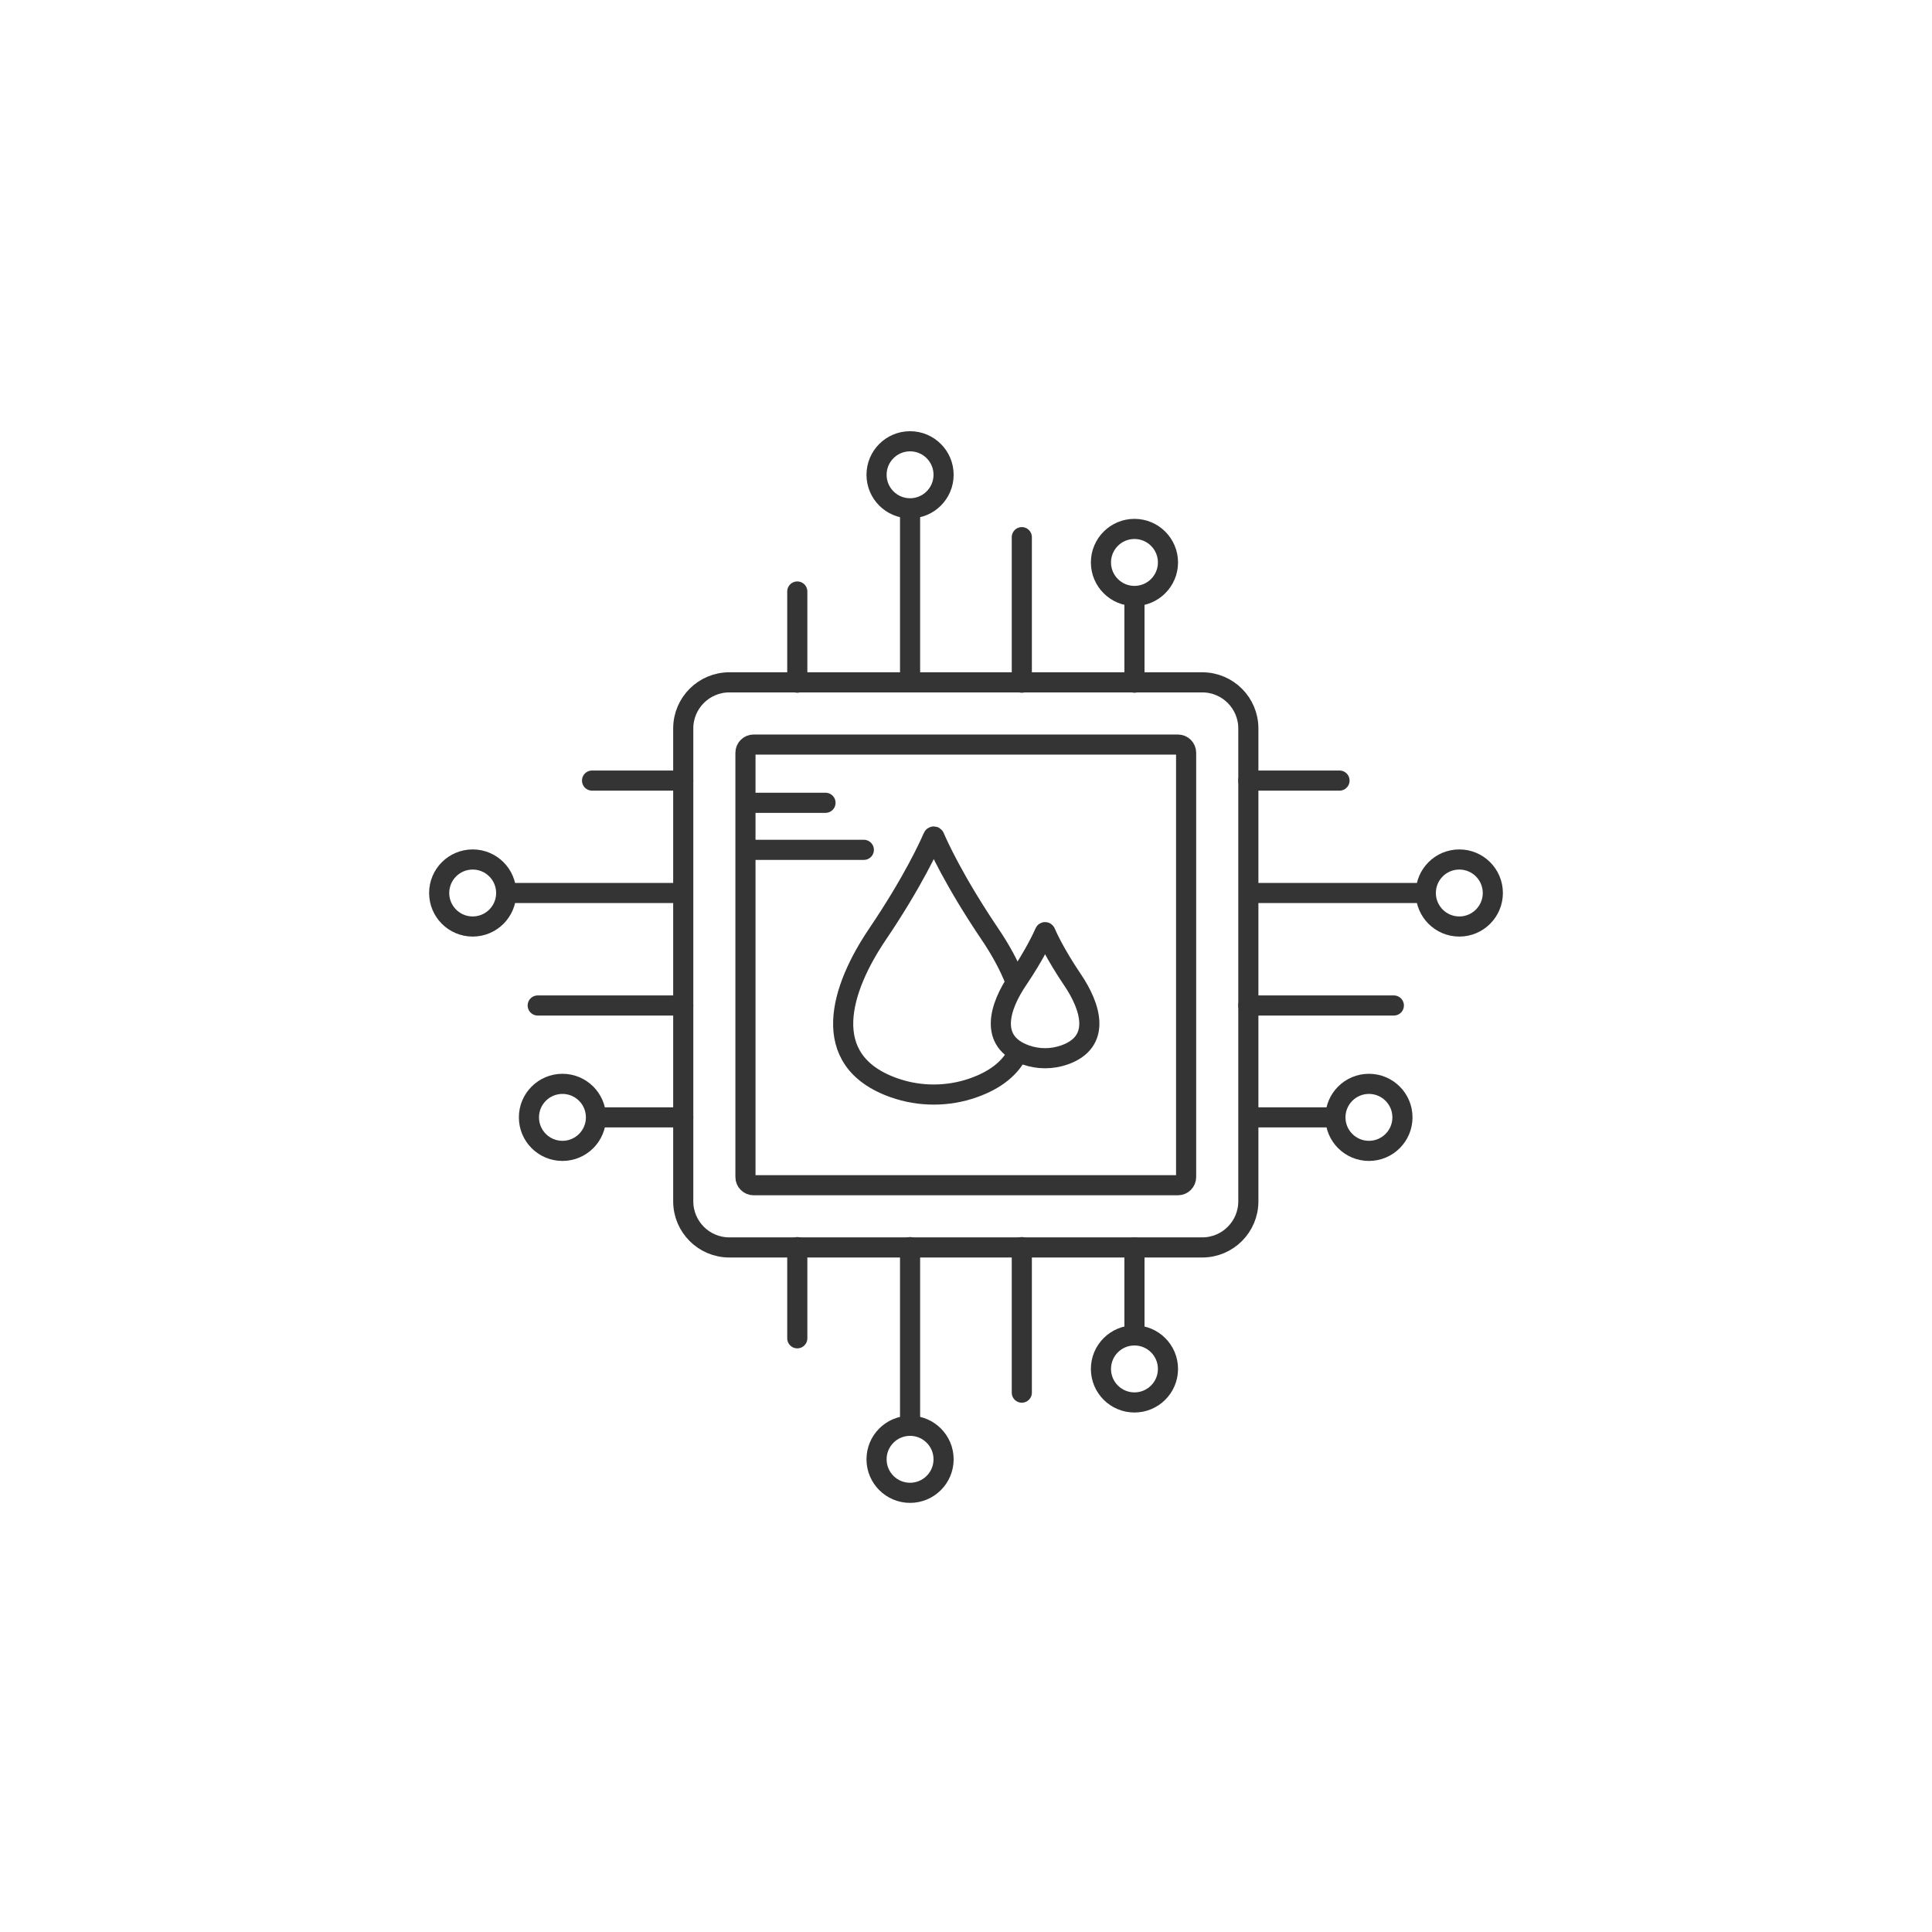 <svg xmlns="http://www.w3.org/2000/svg" width="144" height="144" viewBox="0 0 144 144" fill="none"><path fill-rule="evenodd" clip-rule="evenodd" d="M89.608 92.977H54.361C52.464 92.977 50.925 91.439 50.925 89.541V54.294C50.925 52.397 52.463 50.858 54.361 50.858H89.608C91.505 50.858 93.044 52.396 93.044 54.294V89.541C93.044 91.439 91.505 92.977 89.608 92.977Z" stroke="#343434" stroke-width="1.5" stroke-miterlimit="10" stroke-linecap="round" stroke-linejoin="round"></path><path fill-rule="evenodd" clip-rule="evenodd" d="M87.796 88.34H56.172C55.836 88.34 55.562 88.067 55.562 87.731V56.105C55.562 55.769 55.836 55.496 56.172 55.496H87.796C88.132 55.496 88.406 55.769 88.406 56.105V87.73C88.406 88.067 88.132 88.34 87.796 88.34Z" stroke="#343434" stroke-width="1.5" stroke-miterlimit="10" stroke-linecap="round" stroke-linejoin="round"></path><path d="M67.831 50.859V38.083" stroke="#343434" stroke-width="1.5" stroke-miterlimit="10" stroke-linecap="round" stroke-linejoin="round"></path><path d="M67.831 105.729V92.953" stroke="#343434" stroke-width="1.5" stroke-miterlimit="10" stroke-linecap="round" stroke-linejoin="round"></path><path d="M50.749 66.559H37.973" stroke="#343434" stroke-width="1.5" stroke-miterlimit="10" stroke-linecap="round" stroke-linejoin="round"></path><path d="M105.82 66.559H93.451" stroke="#343434" stroke-width="1.5" stroke-miterlimit="10" stroke-linecap="round" stroke-linejoin="round"></path><path d="M76.16 50.883V40.037" stroke="#343434" stroke-width="1.5" stroke-miterlimit="10" stroke-linecap="round" stroke-linejoin="round"></path><path d="M76.16 103.799V92.953" stroke="#343434" stroke-width="1.5" stroke-miterlimit="10" stroke-linecap="round" stroke-linejoin="round"></path><path d="M50.924 74.943H40.078" stroke="#343434" stroke-width="1.5" stroke-miterlimit="10" stroke-linecap="round" stroke-linejoin="round"></path><path d="M103.889 74.943H93.043" stroke="#343434" stroke-width="1.5" stroke-miterlimit="10" stroke-linecap="round" stroke-linejoin="round"></path><path d="M59.425 50.883V44.087" stroke="#343434" stroke-width="1.5" stroke-miterlimit="10" stroke-linecap="round" stroke-linejoin="round"></path><path d="M59.425 99.749V92.953" stroke="#343434" stroke-width="1.5" stroke-miterlimit="10" stroke-linecap="round" stroke-linejoin="round"></path><path d="M50.924 58.18H44.128" stroke="#343434" stroke-width="1.5" stroke-miterlimit="10" stroke-linecap="round" stroke-linejoin="round"></path><path d="M61.528 59.836H55.817" stroke="#343434" stroke-width="1.5" stroke-miterlimit="10" stroke-linecap="round" stroke-linejoin="round"></path><path d="M64.385 63.342H55.817" stroke="#343434" stroke-width="1.5" stroke-miterlimit="10" stroke-linecap="round" stroke-linejoin="round"></path><path d="M99.839 58.18H93.043" stroke="#343434" stroke-width="1.5" stroke-miterlimit="10" stroke-linecap="round" stroke-linejoin="round"></path><path d="M50.925 83.282H44.68" stroke="#343434" stroke-width="1.5" stroke-miterlimit="10" stroke-linecap="round" stroke-linejoin="round"></path><path d="M98.9 83.282H93.318" stroke="#343434" stroke-width="1.5" stroke-miterlimit="10" stroke-linecap="round" stroke-linejoin="round"></path><path d="M84.556 92.977V99.222" stroke="#343434" stroke-width="1.5" stroke-miterlimit="10" stroke-linecap="round" stroke-linejoin="round"></path><path d="M84.556 44.638V50.883" stroke="#343434" stroke-width="1.5" stroke-miterlimit="10" stroke-linecap="round" stroke-linejoin="round"></path><path d="M67.831 37.886C69.211 37.886 70.329 36.767 70.329 35.388C70.329 34.008 69.211 32.89 67.831 32.89C66.451 32.89 65.333 34.008 65.333 35.388C65.333 36.767 66.451 37.886 67.831 37.886Z" stroke="#343434" stroke-width="1.5" stroke-miterlimit="10" stroke-linecap="round" stroke-linejoin="round"></path><path d="M35.231 69.057C36.611 69.057 37.729 67.938 37.729 66.559C37.729 65.179 36.611 64.061 35.231 64.061C33.852 64.061 32.733 65.179 32.733 66.559C32.733 67.938 33.852 69.057 35.231 69.057Z" stroke="#343434" stroke-width="1.5" stroke-miterlimit="10" stroke-linecap="round" stroke-linejoin="round"></path><path d="M41.922 85.78C43.301 85.78 44.42 84.662 44.42 83.282C44.42 81.902 43.301 80.784 41.922 80.784C40.542 80.784 39.424 81.902 39.424 83.282C39.424 84.662 40.542 85.78 41.922 85.78Z" stroke="#343434" stroke-width="1.5" stroke-miterlimit="10" stroke-linecap="round" stroke-linejoin="round"></path><path d="M67.831 111.266C69.211 111.266 70.329 110.147 70.329 108.768C70.329 107.388 69.211 106.27 67.831 106.27C66.451 106.27 65.333 107.388 65.333 108.768C65.333 110.147 66.451 111.266 67.831 111.266Z" stroke="#343434" stroke-width="1.5" stroke-miterlimit="10" stroke-linecap="round" stroke-linejoin="round"></path><path d="M84.556 104.53C85.935 104.53 87.054 103.412 87.054 102.032C87.054 100.652 85.935 99.534 84.556 99.534C83.176 99.534 82.058 100.652 82.058 102.032C82.058 103.412 83.176 104.53 84.556 104.53Z" stroke="#343434" stroke-width="1.5" stroke-miterlimit="10" stroke-linecap="round" stroke-linejoin="round"></path><path d="M102.032 85.78C103.412 85.78 104.53 84.662 104.53 83.282C104.53 81.902 103.412 80.784 102.032 80.784C100.653 80.784 99.534 81.902 99.534 83.282C99.534 84.662 100.653 85.78 102.032 85.78Z" stroke="#343434" stroke-width="1.5" stroke-miterlimit="10" stroke-linecap="round" stroke-linejoin="round"></path><path d="M108.769 69.057C110.148 69.057 111.267 67.938 111.267 66.559C111.267 65.179 110.148 64.061 108.769 64.061C107.389 64.061 106.271 65.179 106.271 66.559C106.271 67.938 107.389 69.057 108.769 69.057Z" stroke="#343434" stroke-width="1.5" stroke-miterlimit="10" stroke-linecap="round" stroke-linejoin="round"></path><path d="M84.556 44.419C85.935 44.419 87.054 43.3 87.054 41.921C87.054 40.541 85.935 39.423 84.556 39.423C83.176 39.423 82.058 40.541 82.058 41.921C82.058 43.3 83.176 44.419 84.556 44.419Z" stroke="#343434" stroke-width="1.5" stroke-miterlimit="10" stroke-linecap="round" stroke-linejoin="round"></path><path d="M75.68 73.148C75.211 71.937 74.537 70.736 73.801 69.647C71.116 65.675 69.904 62.98 69.649 62.383C69.629 62.336 69.564 62.336 69.544 62.383C69.289 62.981 68.077 65.675 65.392 69.647C62.716 73.605 60.87 79.04 66.638 81.077C68.542 81.75 70.651 81.75 72.555 81.077C74.283 80.467 75.327 79.552 75.871 78.463" stroke="#343434" stroke-width="1.5" stroke-miterlimit="10" stroke-linecap="round" stroke-linejoin="round"></path><path d="M76.45 78.627C77.38 78.956 78.41 78.956 79.34 78.627C82.158 77.632 81.256 74.977 79.949 73.043C78.637 71.103 78.045 69.786 77.921 69.494C77.911 69.471 77.88 69.471 77.87 69.494C77.745 69.786 77.153 71.102 75.842 73.043C74.534 74.976 73.632 77.631 76.45 78.627Z" stroke="#343434" stroke-width="1.5" stroke-miterlimit="10" stroke-linecap="round" stroke-linejoin="round"></path></svg>